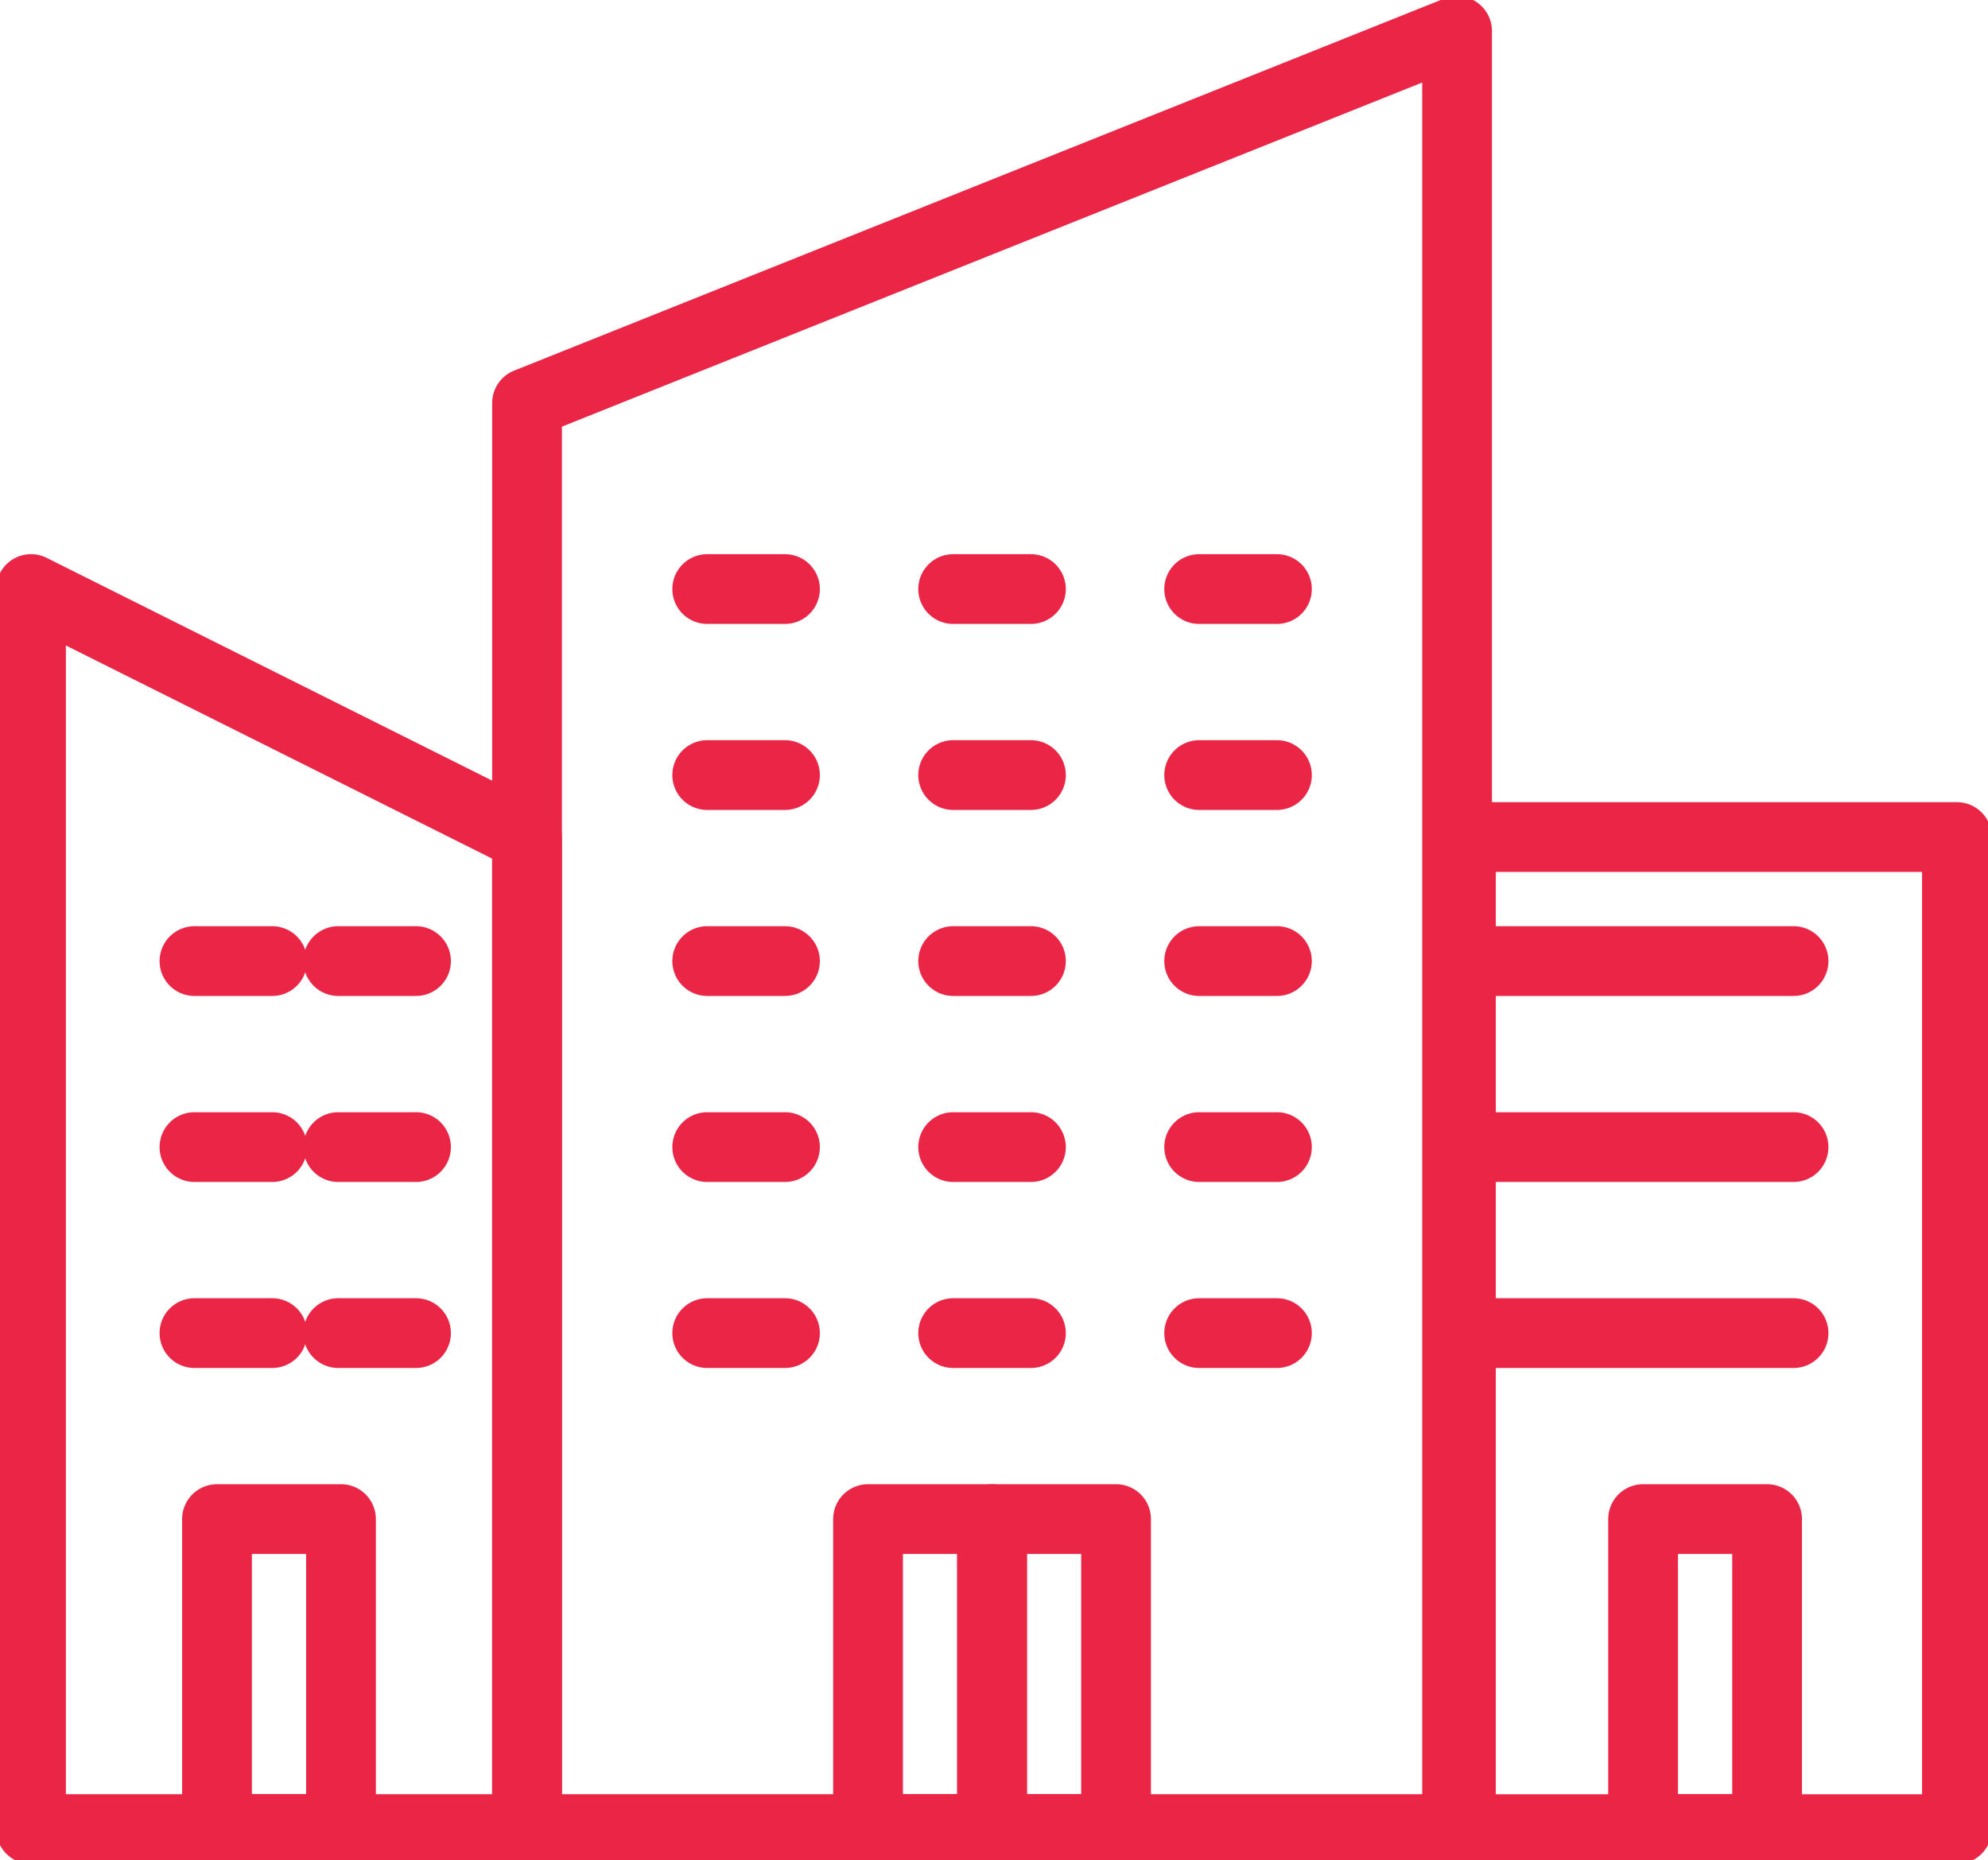<svg id="Offices_icon" data-name="Offices icon" xmlns="http://www.w3.org/2000/svg" xmlns:xlink="http://www.w3.org/1999/xlink" width="85.501" height="80" viewBox="0 0 85.501 80">
  <defs>
    <clipPath id="clip-path">
      <rect id="Rectangle_552" data-name="Rectangle 552" width="85.501" height="80" fill="none" stroke="#ea2546" stroke-width="3"/>
    </clipPath>
  </defs>
  <g id="Group_133" data-name="Group 133">
    <g id="Group_132" data-name="Group 132" clip-path="url(#clip-path)">
      <path id="Path_412" data-name="Path 412" d="M48.5,77.833H8.5V16.5l40-16Z" transform="translate(14.167 0.833)" fill="none" stroke="#ea2546" stroke-linecap="round" stroke-linejoin="round" stroke-width="3"/>
      <path id="Path_413" data-name="Path 413" d="M21.833,62.833H.5V9.5L21.833,20.167Z" transform="translate(0.833 15.833)" fill="none" stroke="#ea2546" stroke-linecap="round" stroke-linejoin="round" stroke-width="3"/>
      <rect id="Rectangle_551" data-name="Rectangle 551" width="21.333" height="42.667" transform="translate(62.832 36)" fill="none" stroke="#ea2546" stroke-linecap="round" stroke-linejoin="round" stroke-width="3"/>
    </g>
  </g>
  <line id="Line_29" data-name="Line 29" x2="3.345" transform="translate(30.416 25.334)" fill="none" stroke="#ea2546" stroke-linecap="round" stroke-linejoin="round" stroke-width="3"/>
  <line id="Line_30" data-name="Line 30" x2="3.345" transform="translate(40.994 25.334)" fill="none" stroke="#ea2546" stroke-linecap="round" stroke-linejoin="round" stroke-width="3"/>
  <line id="Line_31" data-name="Line 31" x2="3.345" transform="translate(51.574 25.334)" fill="none" stroke="#ea2546" stroke-linecap="round" stroke-linejoin="round" stroke-width="3"/>
  <line id="Line_32" data-name="Line 32" x2="3.345" transform="translate(30.416 33.334)" fill="none" stroke="#ea2546" stroke-linecap="round" stroke-linejoin="round" stroke-width="3"/>
  <line id="Line_33" data-name="Line 33" x2="3.345" transform="translate(40.994 33.334)" fill="none" stroke="#ea2546" stroke-linecap="round" stroke-linejoin="round" stroke-width="3"/>
  <line id="Line_34" data-name="Line 34" x2="3.345" transform="translate(51.574 33.334)" fill="none" stroke="#ea2546" stroke-linecap="round" stroke-linejoin="round" stroke-width="3"/>
  <line id="Line_35" data-name="Line 35" x2="3.345" transform="translate(30.416 41.334)" fill="none" stroke="#ea2546" stroke-linecap="round" stroke-linejoin="round" stroke-width="3"/>
  <line id="Line_36" data-name="Line 36" x2="3.345" transform="translate(40.994 41.334)" fill="none" stroke="#ea2546" stroke-linecap="round" stroke-linejoin="round" stroke-width="3"/>
  <line id="Line_37" data-name="Line 37" x2="3.345" transform="translate(51.574 41.334)" fill="none" stroke="#ea2546" stroke-linecap="round" stroke-linejoin="round" stroke-width="3"/>
  <line id="Line_38" data-name="Line 38" x2="3.345" transform="translate(30.416 49.334)" fill="none" stroke="#ea2546" stroke-linecap="round" stroke-linejoin="round" stroke-width="3"/>
  <line id="Line_39" data-name="Line 39" x2="3.345" transform="translate(40.994 49.334)" fill="none" stroke="#ea2546" stroke-linecap="round" stroke-linejoin="round" stroke-width="3"/>
  <line id="Line_40" data-name="Line 40" x2="3.345" transform="translate(51.574 49.334)" fill="none" stroke="#ea2546" stroke-linecap="round" stroke-linejoin="round" stroke-width="3"/>
  <line id="Line_41" data-name="Line 41" x2="3.345" transform="translate(30.416 57.334)" fill="none" stroke="#ea2546" stroke-linecap="round" stroke-linejoin="round" stroke-width="3"/>
  <line id="Line_42" data-name="Line 42" x2="3.345" transform="translate(40.994 57.334)" fill="none" stroke="#ea2546" stroke-linecap="round" stroke-linejoin="round" stroke-width="3"/>
  <line id="Line_43" data-name="Line 43" x2="3.345" transform="translate(51.574 57.334)" fill="none" stroke="#ea2546" stroke-linecap="round" stroke-linejoin="round" stroke-width="3"/>
  <line id="Line_44" data-name="Line 44" x2="3.345" transform="translate(8.363 41.334)" fill="none" stroke="#ea2546" stroke-linecap="round" stroke-linejoin="round" stroke-width="3"/>
  <line id="Line_45" data-name="Line 45" x2="3.345" transform="translate(8.363 49.334)" fill="none" stroke="#ea2546" stroke-linecap="round" stroke-linejoin="round" stroke-width="3"/>
  <line id="Line_46" data-name="Line 46" x2="3.345" transform="translate(8.363 57.334)" fill="none" stroke="#ea2546" stroke-linecap="round" stroke-linejoin="round" stroke-width="3"/>
  <line id="Line_47" data-name="Line 47" x2="13.38" transform="translate(63.758 41.334)" fill="none" stroke="#ea2546" stroke-linecap="round" stroke-linejoin="round" stroke-width="3"/>
  <line id="Line_48" data-name="Line 48" x2="13.38" transform="translate(63.758 49.334)" fill="none" stroke="#ea2546" stroke-linecap="round" stroke-linejoin="round" stroke-width="3"/>
  <line id="Line_49" data-name="Line 49" x2="13.38" transform="translate(63.758 57.334)" fill="none" stroke="#ea2546" stroke-linecap="round" stroke-linejoin="round" stroke-width="3"/>
  <line id="Line_50" data-name="Line 50" x2="3.345" transform="translate(14.547 41.334)" fill="none" stroke="#ea2546" stroke-linecap="round" stroke-linejoin="round" stroke-width="3"/>
  <line id="Line_51" data-name="Line 51" x2="3.345" transform="translate(14.547 49.334)" fill="none" stroke="#ea2546" stroke-linecap="round" stroke-linejoin="round" stroke-width="3"/>
  <line id="Line_52" data-name="Line 52" x2="3.345" transform="translate(14.547 57.334)" fill="none" stroke="#ea2546" stroke-linecap="round" stroke-linejoin="round" stroke-width="3"/>
  <g id="Group_135" data-name="Group 135">
    <g id="Group_134" data-name="Group 134" clip-path="url(#clip-path)">
      <rect id="Rectangle_553" data-name="Rectangle 553" width="5.333" height="13.333" transform="translate(37.333 65.333)" fill="none" stroke="#ea2546" stroke-linecap="round" stroke-linejoin="round" stroke-width="3"/>
      <rect id="Rectangle_554" data-name="Rectangle 554" width="5.333" height="13.333" transform="translate(9.333 65.333)" fill="none" stroke="#ea2546" stroke-linecap="round" stroke-linejoin="round" stroke-width="3"/>
      <rect id="Rectangle_555" data-name="Rectangle 555" width="5.333" height="13.333" transform="translate(70.667 65.333)" fill="none" stroke="#ea2546" stroke-linecap="round" stroke-linejoin="round" stroke-width="3"/>
      <rect id="Rectangle_556" data-name="Rectangle 556" width="5.333" height="13.333" transform="translate(42.667 65.333)" fill="none" stroke="#ea2546" stroke-linecap="round" stroke-linejoin="round" stroke-width="3"/>
    </g>
  </g>
</svg>
